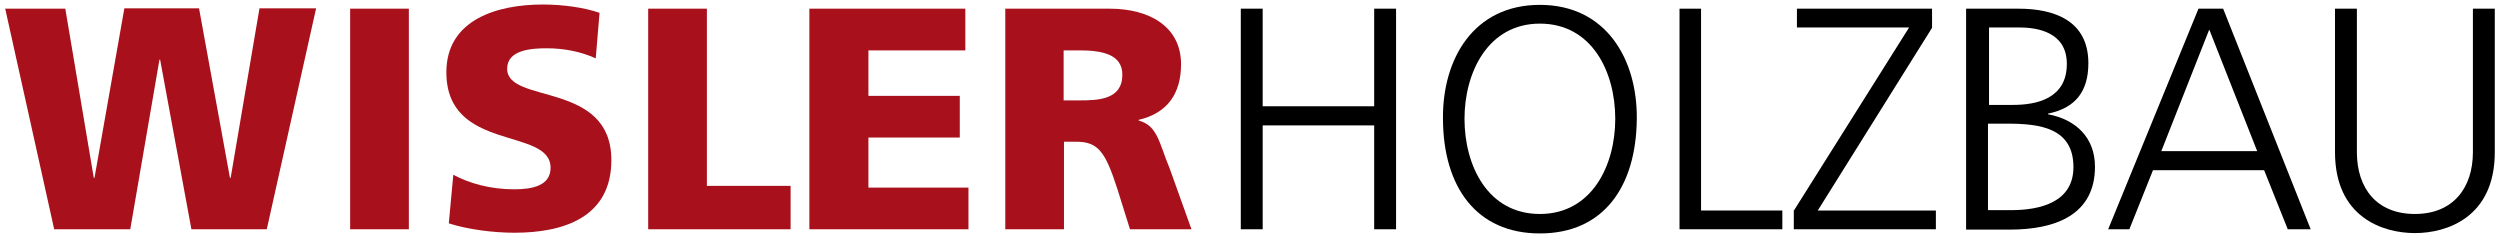 <?xml version="1.0" encoding="utf-8"?>
<!-- Generator: Adobe Illustrator 22.0.1, SVG Export Plug-In . SVG Version: 6.00 Build 0)  -->
<svg version="1.1" xmlns="http://www.w3.org/2000/svg" x="0px" y="0px"
     viewBox="0 0 719.7 68.1" style="enable-background:new 0 0 719.7 68.1;" xml:space="preserve">
<style type="text/css">
	.st0{fill:#A8111C;}
</style>
    <g id="Ebene_1">
</g>
    <g id="Schriftinfo">
	<g>
		<path class="st0" d="M1.5,2.5h17.3L27,51.2h0.2l8.6-48.8h21.5l8.9,48.8h0.2l8.3-48.8H91L76.8,66H55.1l-9-48.8h-0.2L37.5,66H15.6
			L1.5,2.5z"/>
        <path class="st0" d="M100.8,2.5h16.9V66h-16.9V2.5z"/>
        <path class="st0" d="M130.5,50.3c4.4,2.4,10.5,4.2,17.5,4.2c5.4,0,10.5-1.1,10.5-6.2c0-11.8-30-4.4-30-27.5
			c0-15.3,14.9-19.5,27.7-19.5c6.1,0,12.1,0.9,16.4,2.4l-1.1,13.1c-4.4-2-9.3-2.9-14.1-2.9c-4.3,0-11.4,0.4-11.4,5.9
			c0,10.3,30,3.4,30,26.3c0,16.5-13.8,20.9-27.9,20.9c-5.9,0-13.3-0.9-18.9-2.7L130.5,50.3z"/>
        <path class="st0" d="M186.6,2.5h16.9v51h24.1V66h-41V2.5z"/>
        <path class="st0" d="M233.1,2.5h44.8v12H250v13.1h26.3v12H250V54h28.8v12h-45.8V2.5z"/>
        <path class="st0" d="M289.3,2.5h30.2c11.3,0,20.5,5.1,20.5,16c0,8.5-4,14.1-12.2,16v0.2c5.5,1.5,5.8,6.3,9,14L343,66h-17.7
			l-3.6-11.5c-3.5-10.9-5.6-13.7-11.9-13.7h-3.5V66h-16.9V2.5z M306.2,28.9h4.5c5.5,0,12.4-0.2,12.4-7.4c0-5.9-5.9-7-12.4-7h-4.5
			V28.9z"/>
        <path d="M357.2,2.5h6.3v28.1h32.1V2.5h6.3V66h-6.3V36.1h-32.1V66h-6.3V2.5z"/>
        <path d="M443.3,1.4c19.1,0,28.1,15.7,27.9,32.9c-0.2,19.5-9.6,32.9-27.9,32.9c-18.3,0-27.8-13.4-27.9-32.9
			C415.2,17,424.2,1.4,443.3,1.4z M421.6,34.2c0,13.5,6.7,27.4,21.7,27.4c14.9,0,21.7-13.9,21.7-27.4c0-13.5-6.7-27.4-21.7-27.4
			C428.4,6.8,421.6,20.8,421.6,34.2z"/>
        <path d="M483.4,2.5h6.3v58.1h23.4V66h-29.6V2.5z"/>
        <path d="M516.5,60.5l33.1-52.6h-32.3V2.5h38.9v5.5l-32.9,52.6h34V66h-40.9V60.5z"/>
        <path d="M566,2.5h15.1c10.4,0,20.1,3.5,20.1,15.7c0,8.1-3.7,12.9-11.6,14.5v0.2c8,1.5,13.5,6.7,13.5,15.1
			c0,13.8-11.3,18.1-24.5,18.1H566V2.5z M572.3,60.5h6.6c8.5,0,18-2.3,18-12.4c0-11.3-9.7-12.5-19-12.5h-5.6V60.5z M572.5,30.2h7
			c6.6,0,15.5-1.7,15.5-11.8c0-9.2-8.5-10.5-13.8-10.5h-8.6V30.2z"/>
        <path d="M632.9,2.5h7.1L665.2,66h-6.6l-6.8-17h-32L613,66h-6.1L632.9,2.5z M636,8.5l-13.8,35h27.6L636,8.5z"/>
        <path d="M718.2,43.8c0,18.7-13.7,23.3-23,23.3s-23-4.6-23-23.3V2.5h6.3v41.3c0,10.4,5.7,17.8,16.7,17.8c11,0,16.7-7.5,16.7-17.8
			V2.5h6.3V43.8z"/>
	</g>
</g>
</svg>
